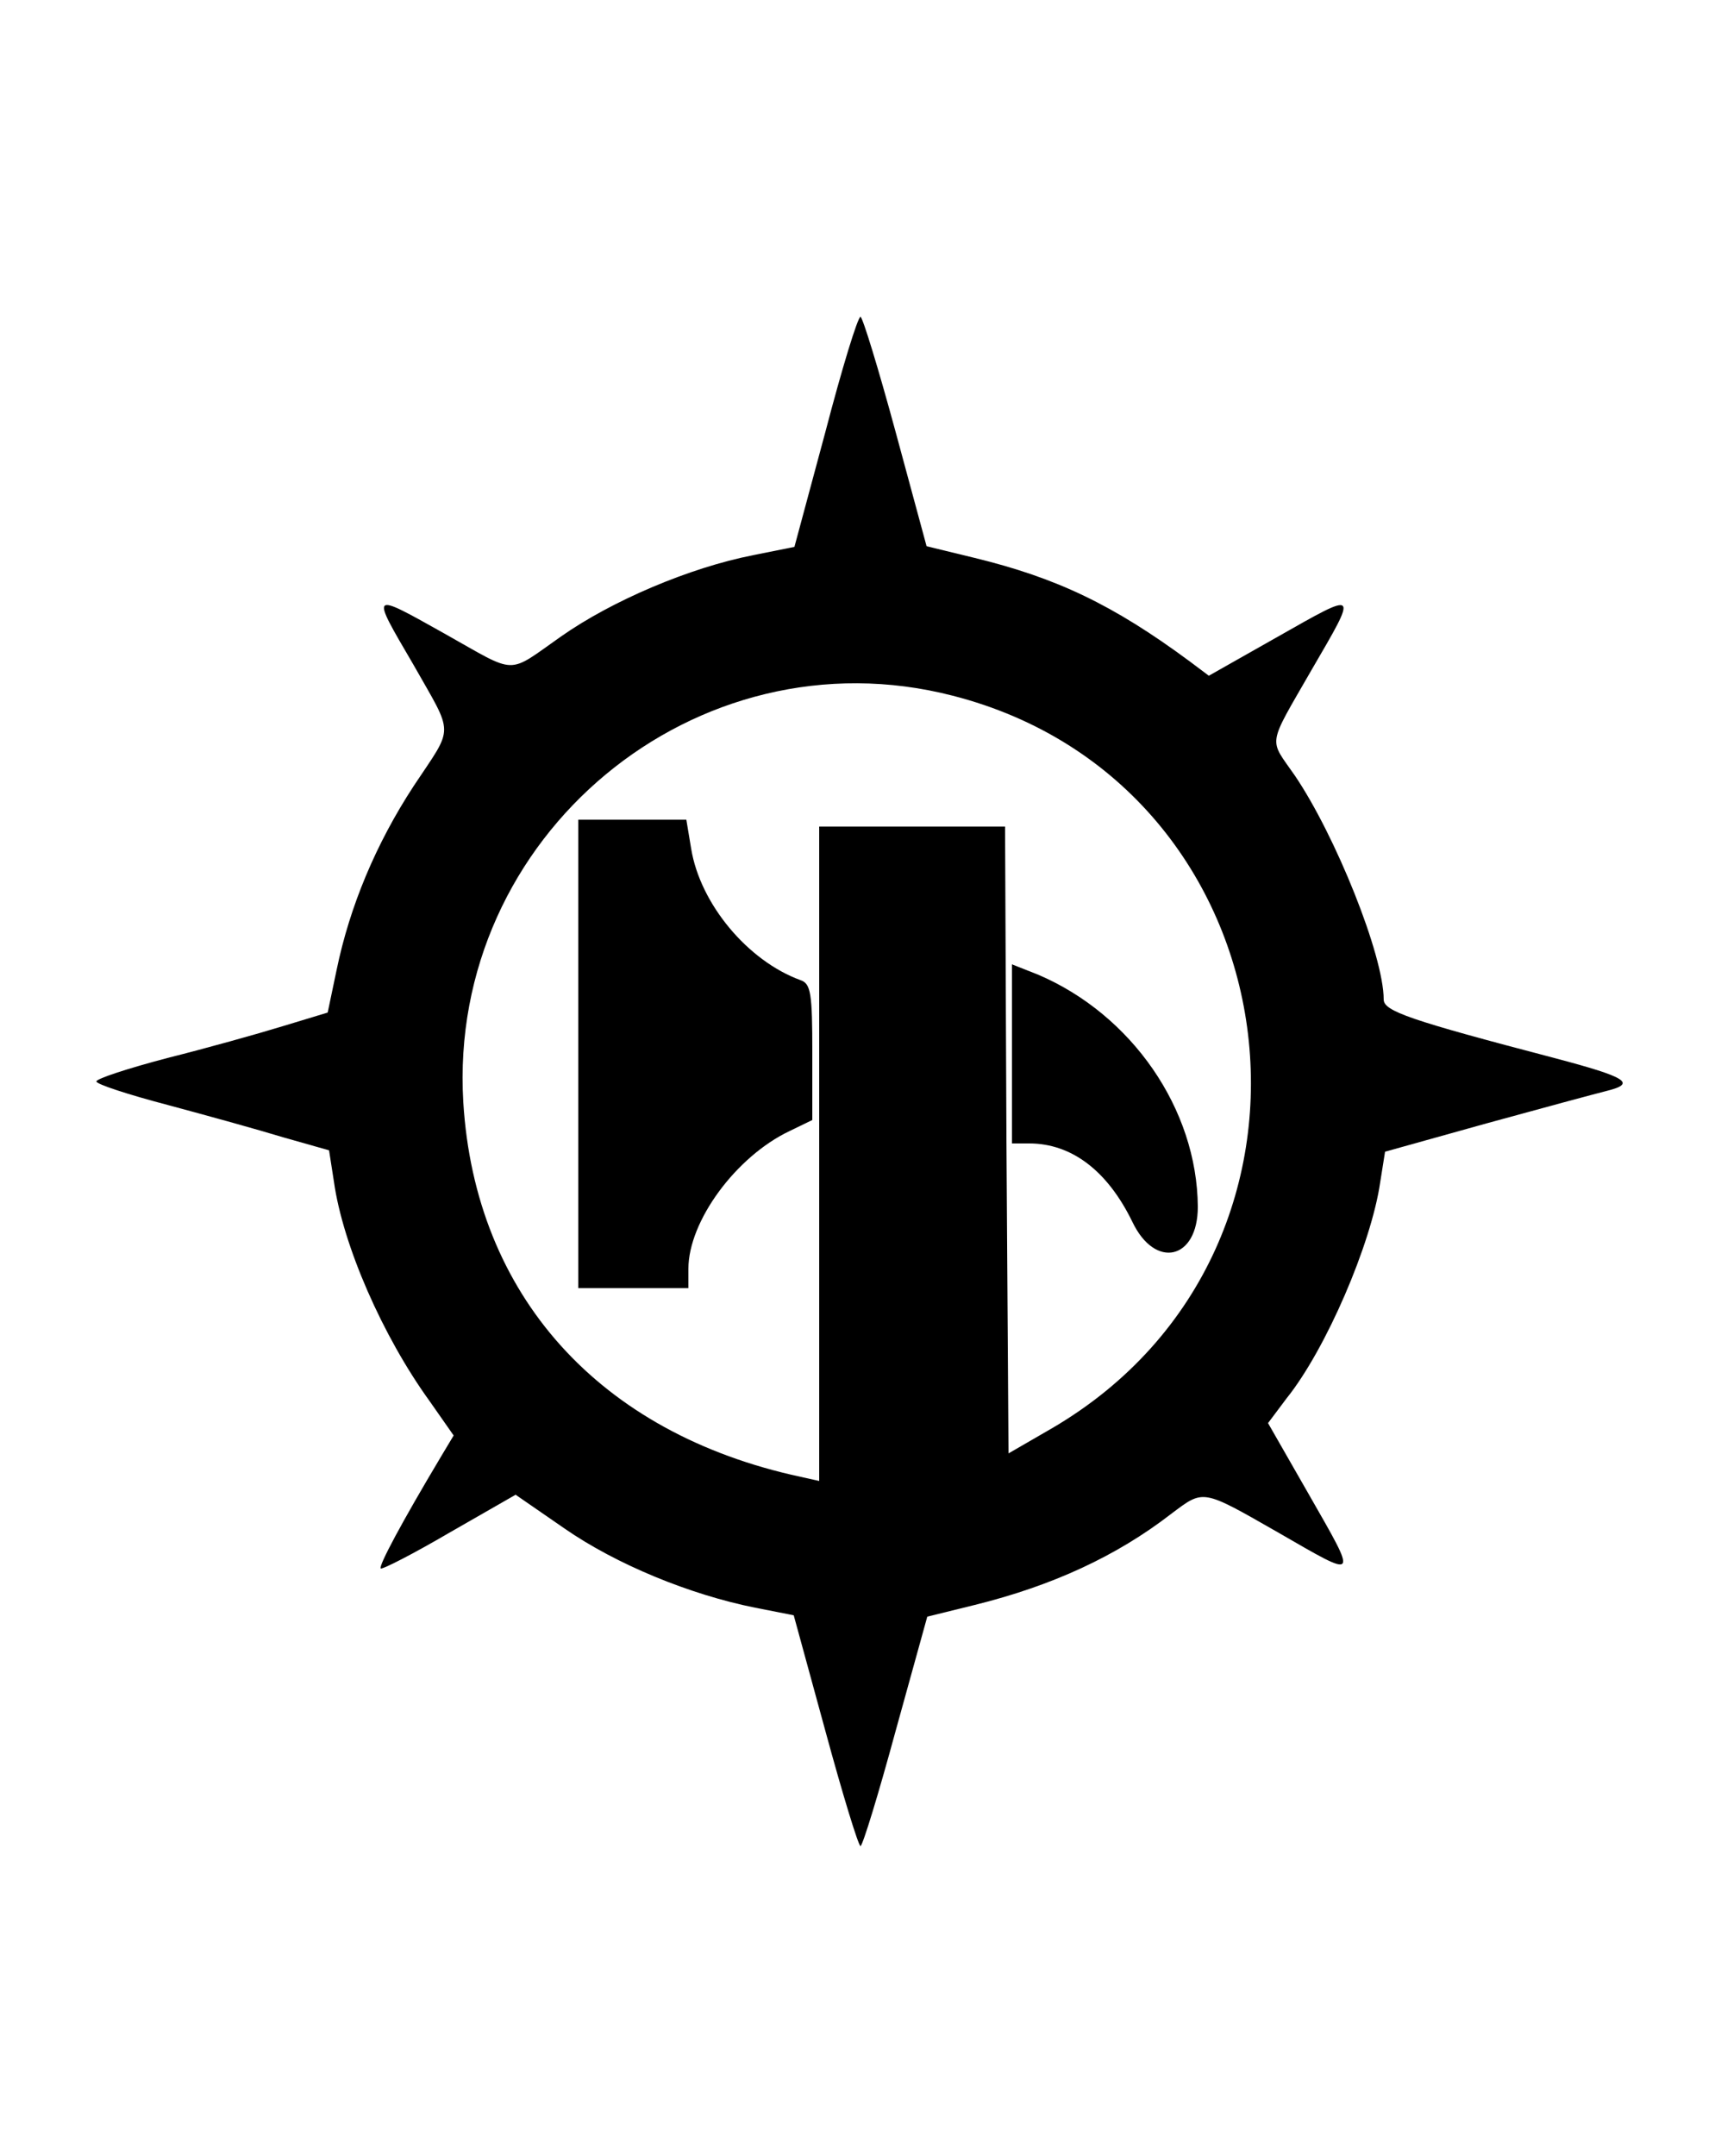 <svg version="1.0" width="250pt" height="313pt" viewBox="0 0 250 313"
    preserveAspectRatio="xMidYMid meet" id="svg12" xmlns="http://www.w3.org/2000/svg"
    xmlns:svg="http://www.w3.org/2000/svg">
    <g transform="translate(0,313) scale(0.1,-0.1)" fill="#000000" stroke="none" id="g10">
        <path
            d="M1199 2503 l-45 -167 -60 -12 c-92 -18 -205 -66 -279 -118 -80 -56 -62 -56 -169 4 -109 61 -108 62 -46 -44 60 -106 60 -88 1 -177 -55 -84 -93 -175 -112 -267 l-13 -62 -66 -20 c-36 -11 -111 -32 -167 -46 -57 -15 -103 -30 -103 -34 0 -4 46 -19 103 -34 56 -15 132 -36 168 -47 l67 -19 7 -45 c13 -93 71 -225 139 -319 l35 -50 -18 -30 c-58 -97 -91 -159 -88 -163 2 -2 47 21 100 52 l96 55 71 -49 c75 -52 182 -96 277 -115 l56 -11 46 -168 c25 -92 48 -167 51 -167 3 0 26 75 51 167 l46 166 69 17 c113 28 206 71 285 132 48 36 44 37 156 -27 118 -68 116 -70 44 56 l-59 103 27 36 c57 71 123 224 136 314 l7 44 147 41 c80 22 158 43 174 47 45 11 31 20 -75 48 -210 55 -248 68 -248 85 0 64 -70 238 -129 325 -38 55 -41 40 24 153 68 117 70 116 -50 48 l-99 -56 -28 21 c-111 82 -193 121 -312 150 l-70 17 -45 166 c-25 92 -48 167 -51 167 -4 0 -27 -75 -51 -167z m185 -383 c500 -128 592 -801 145 -1063 l-64 -37 -3 455 -2 455 -135 0 -135 0 0 -475 0 -475 -27 6 c-293 63 -473 264 -490 544 -23 386 338 686 711 590z"
            id="path4" />
        <path
            d="M840 1600 l0 -340 80 0 80 0 0 28 c0 69 69 163 147 200 l33 16 0 98 c0 85 -2 100 -17 105 -77 28 -146 111 -159 191 l-7 42 -78 0 -79 0 0 -340z"
            id="path6" />
        <path
            d="M1470 1600 l0 -130 25 0 c62 0 114 -40 150 -114 33 -69 95 -55 95 22 -1 142 -96 279 -232 337 l-38 15 0 -130z"
            id="path8" />
    </g>
</svg>
